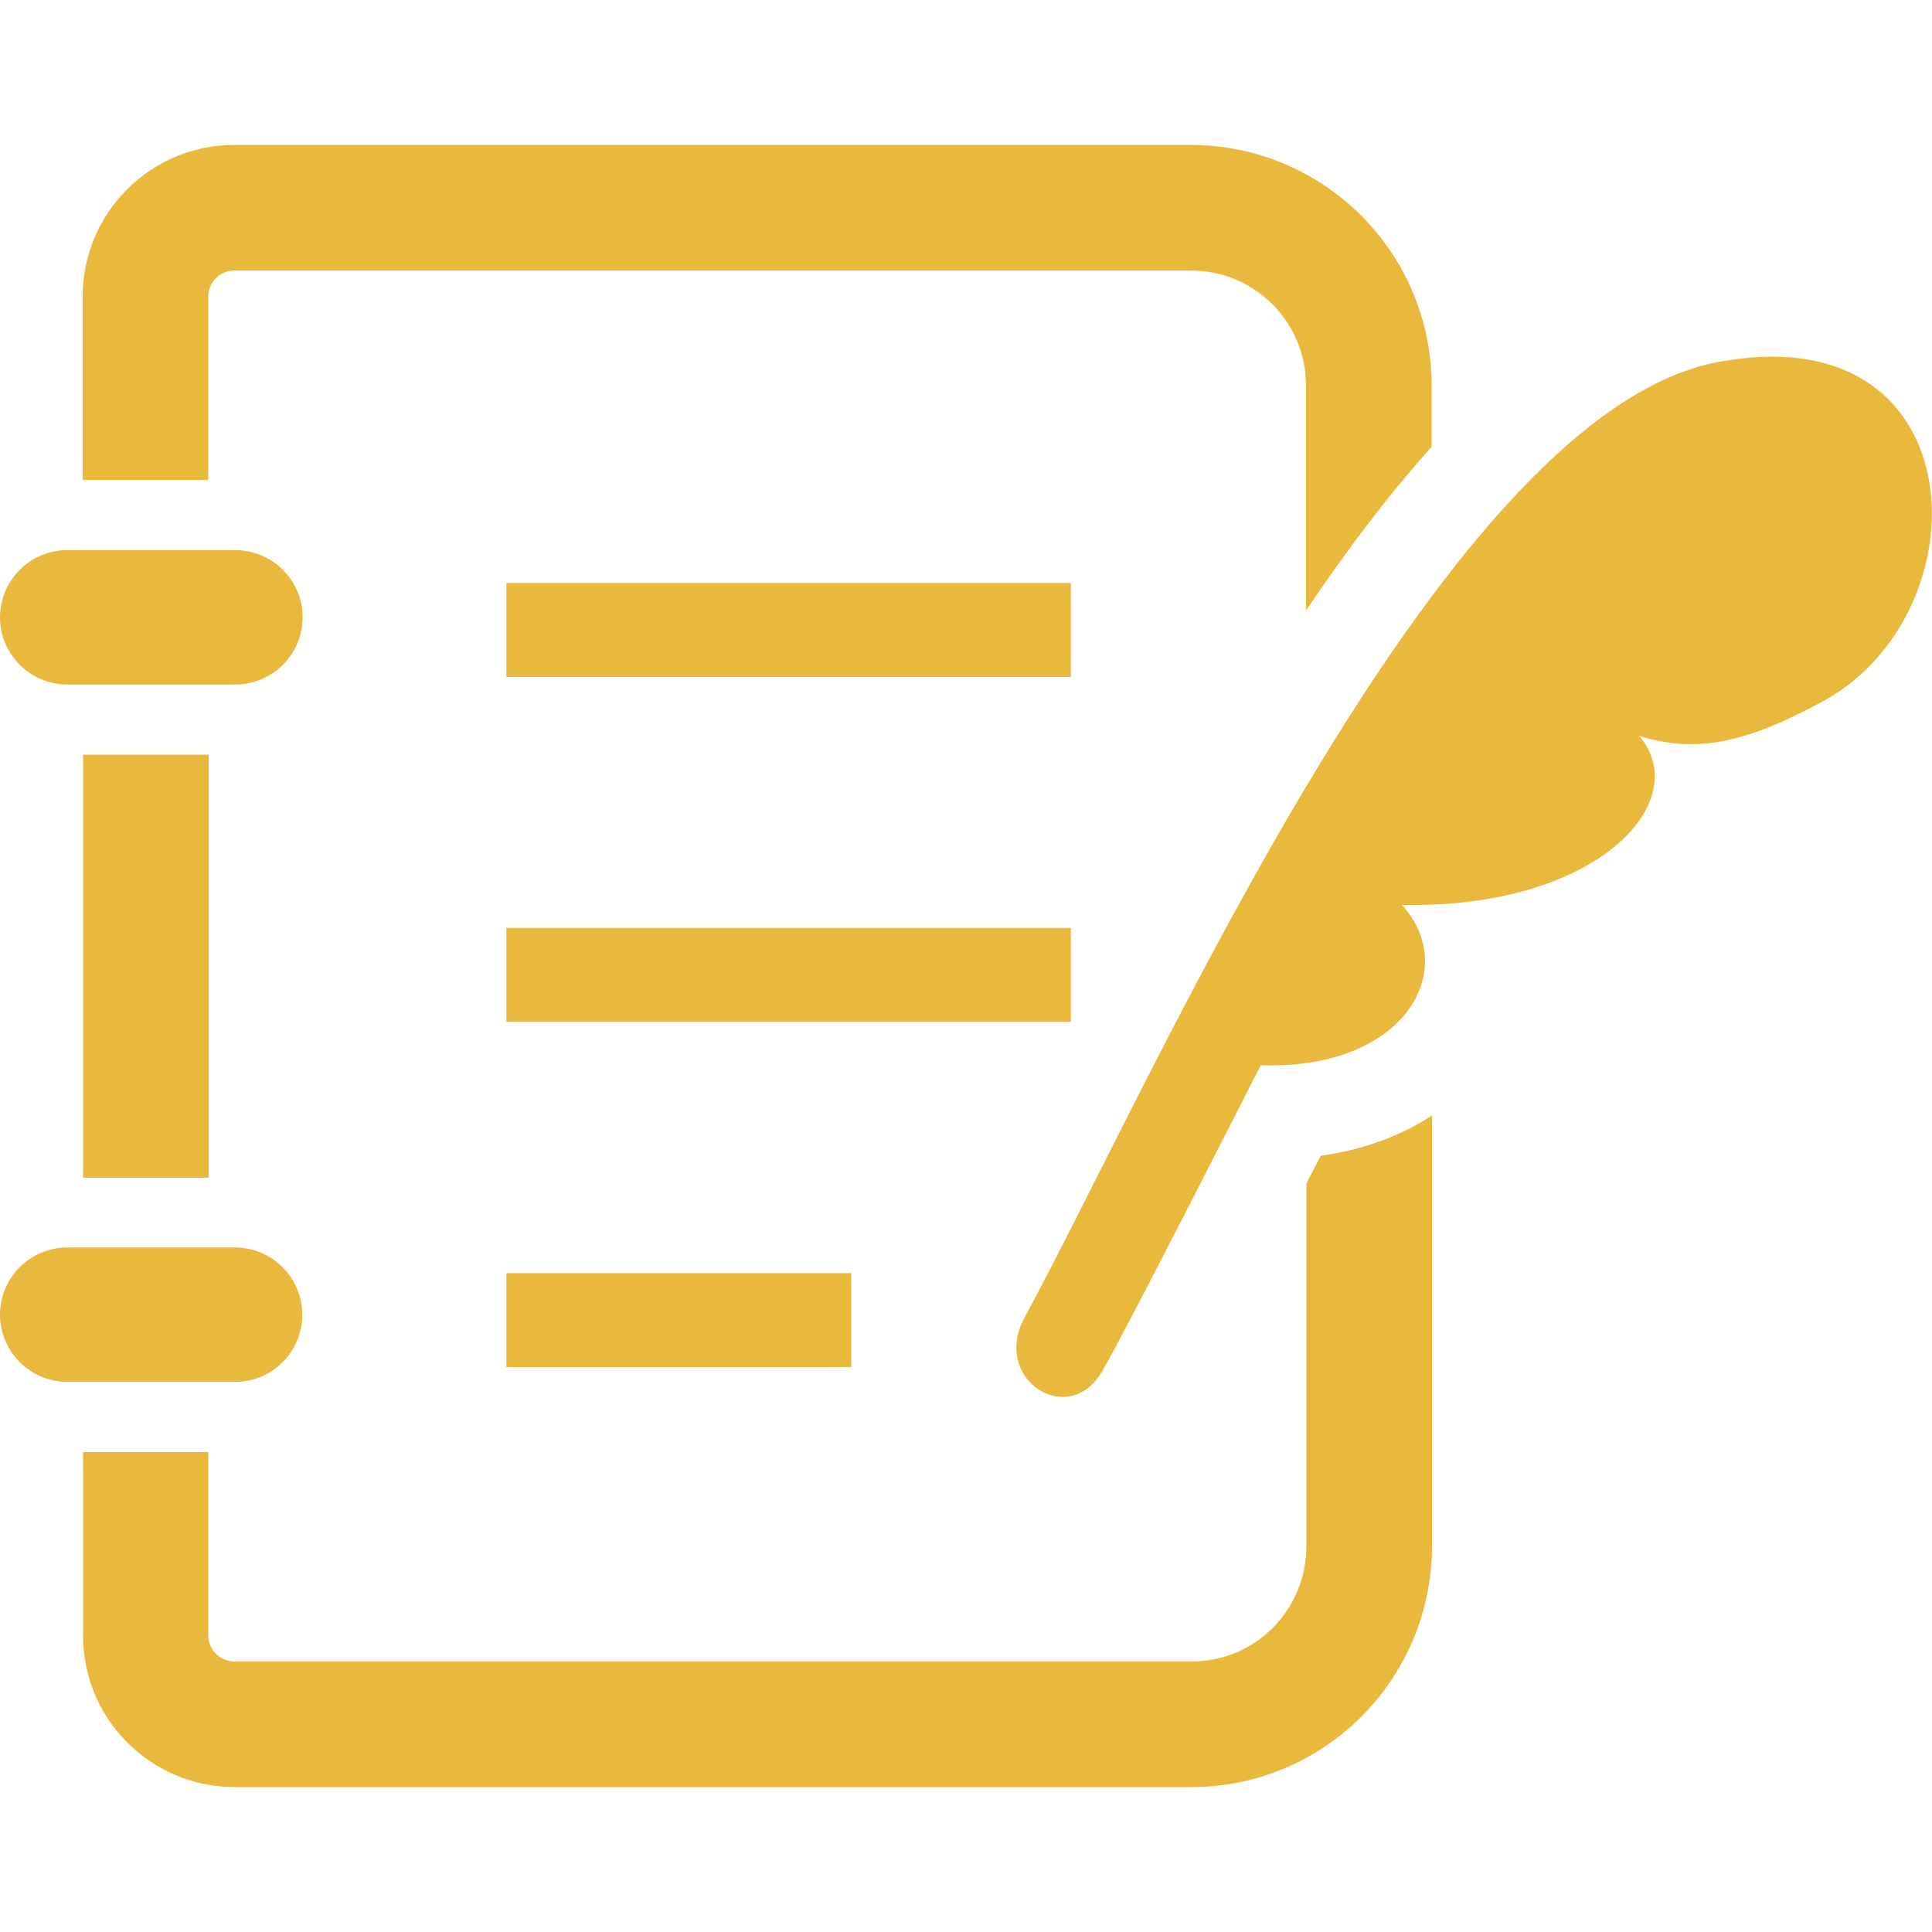 <?xml version="1.0" encoding="utf-8"?>
<svg xmlns="http://www.w3.org/2000/svg" xmlns:xlink="http://www.w3.org/1999/xlink" version="1.1" id="_x32_" x="0px" y="0px" viewBox="0 0 512 512" style="enable-background:new 0 0 512 512;">
<style type="text/css">
	.st0{fill:#E8B93C;}
</style>
<g>
	<path class="st0" d="M17.8,181.4h44.6c9.8,0,17.8-8,17.8-17.8c0-9.8-8-17.8-17.8-17.8H17.8c-9.8,0-17.8,8-17.8,17.8&#xA;		C0,173.4,8,181.4,17.8,181.4z"/>
	<rect x="22" y="200" class="st0" width="33.3" height="112.1"/>
	<path class="st0" d="M80.1,348.4c0-9.8-8-17.8-17.8-17.8H17.8c-9.8,0-17.8,8-17.8,17.8c0,9.8,8,17.8,17.8,17.8h44.6&#xA;		C72.2,366.2,80.1,358.2,80.1,348.4z"/>
	<rect x="134.2" y="154.5" class="st0" width="149.6" height="24.9"/>
	<rect x="134.2" y="245.9" class="st0" width="149.6" height="24.9"/>
	<rect x="134.2" y="337.4" class="st0" width="91.4" height="24.9"/>
	<path class="st0" d="M55.2,78.6c0-3.8,3.1-6.9,6.9-6.9h253.5c8.5,0,16,3.4,21.6,8.9c5.5,5.6,8.9,13.1,8.9,21.6v59.6&#xA;		c10.9-16.2,22-30.8,33.3-43.4v-16.2c0-35.2-28.5-63.7-63.8-63.8H62.1c-22.2,0-40.2,18-40.2,40.2v48.6h33.3&#xA;		C55.2,127.2,55.2,78.6,55.2,78.6z"/>
	<path class="st0" d="M346.2,313.7v96.1c0,8.5-3.4,16-8.9,21.6c-5.6,5.6-13.1,8.9-21.6,8.9H62.1c-3.8,0-6.9-3.1-6.9-6.9v-48.6H22&#xA;		v48.6c0,22.2,18,40.2,40.2,40.2h253.5c35.2,0,63.7-28.5,63.8-63.8V295.6c-8.2,5.4-18.2,9.1-29.5,10.7&#xA;		C348.8,308.6,347.5,311.1,346.2,313.7z"/>
	<path class="st0" d="M457.9,95.5c-74.1,10.2-151.5,189.4-186.4,253.7c-8.8,16.2,11.6,29.6,20.6,14.2c6.5-11.1,42-81.1,42-81.1&#xA;		c38.6,1.3,52.9-25.7,37.4-42.5c51.9,1.1,77.7-27.5,62.9-44.8c15.5,4.9,28.9,1.6,48.8-9.2C525.9,162.5,523.9,84.9,457.9,95.5z"/>
</g>
</svg>